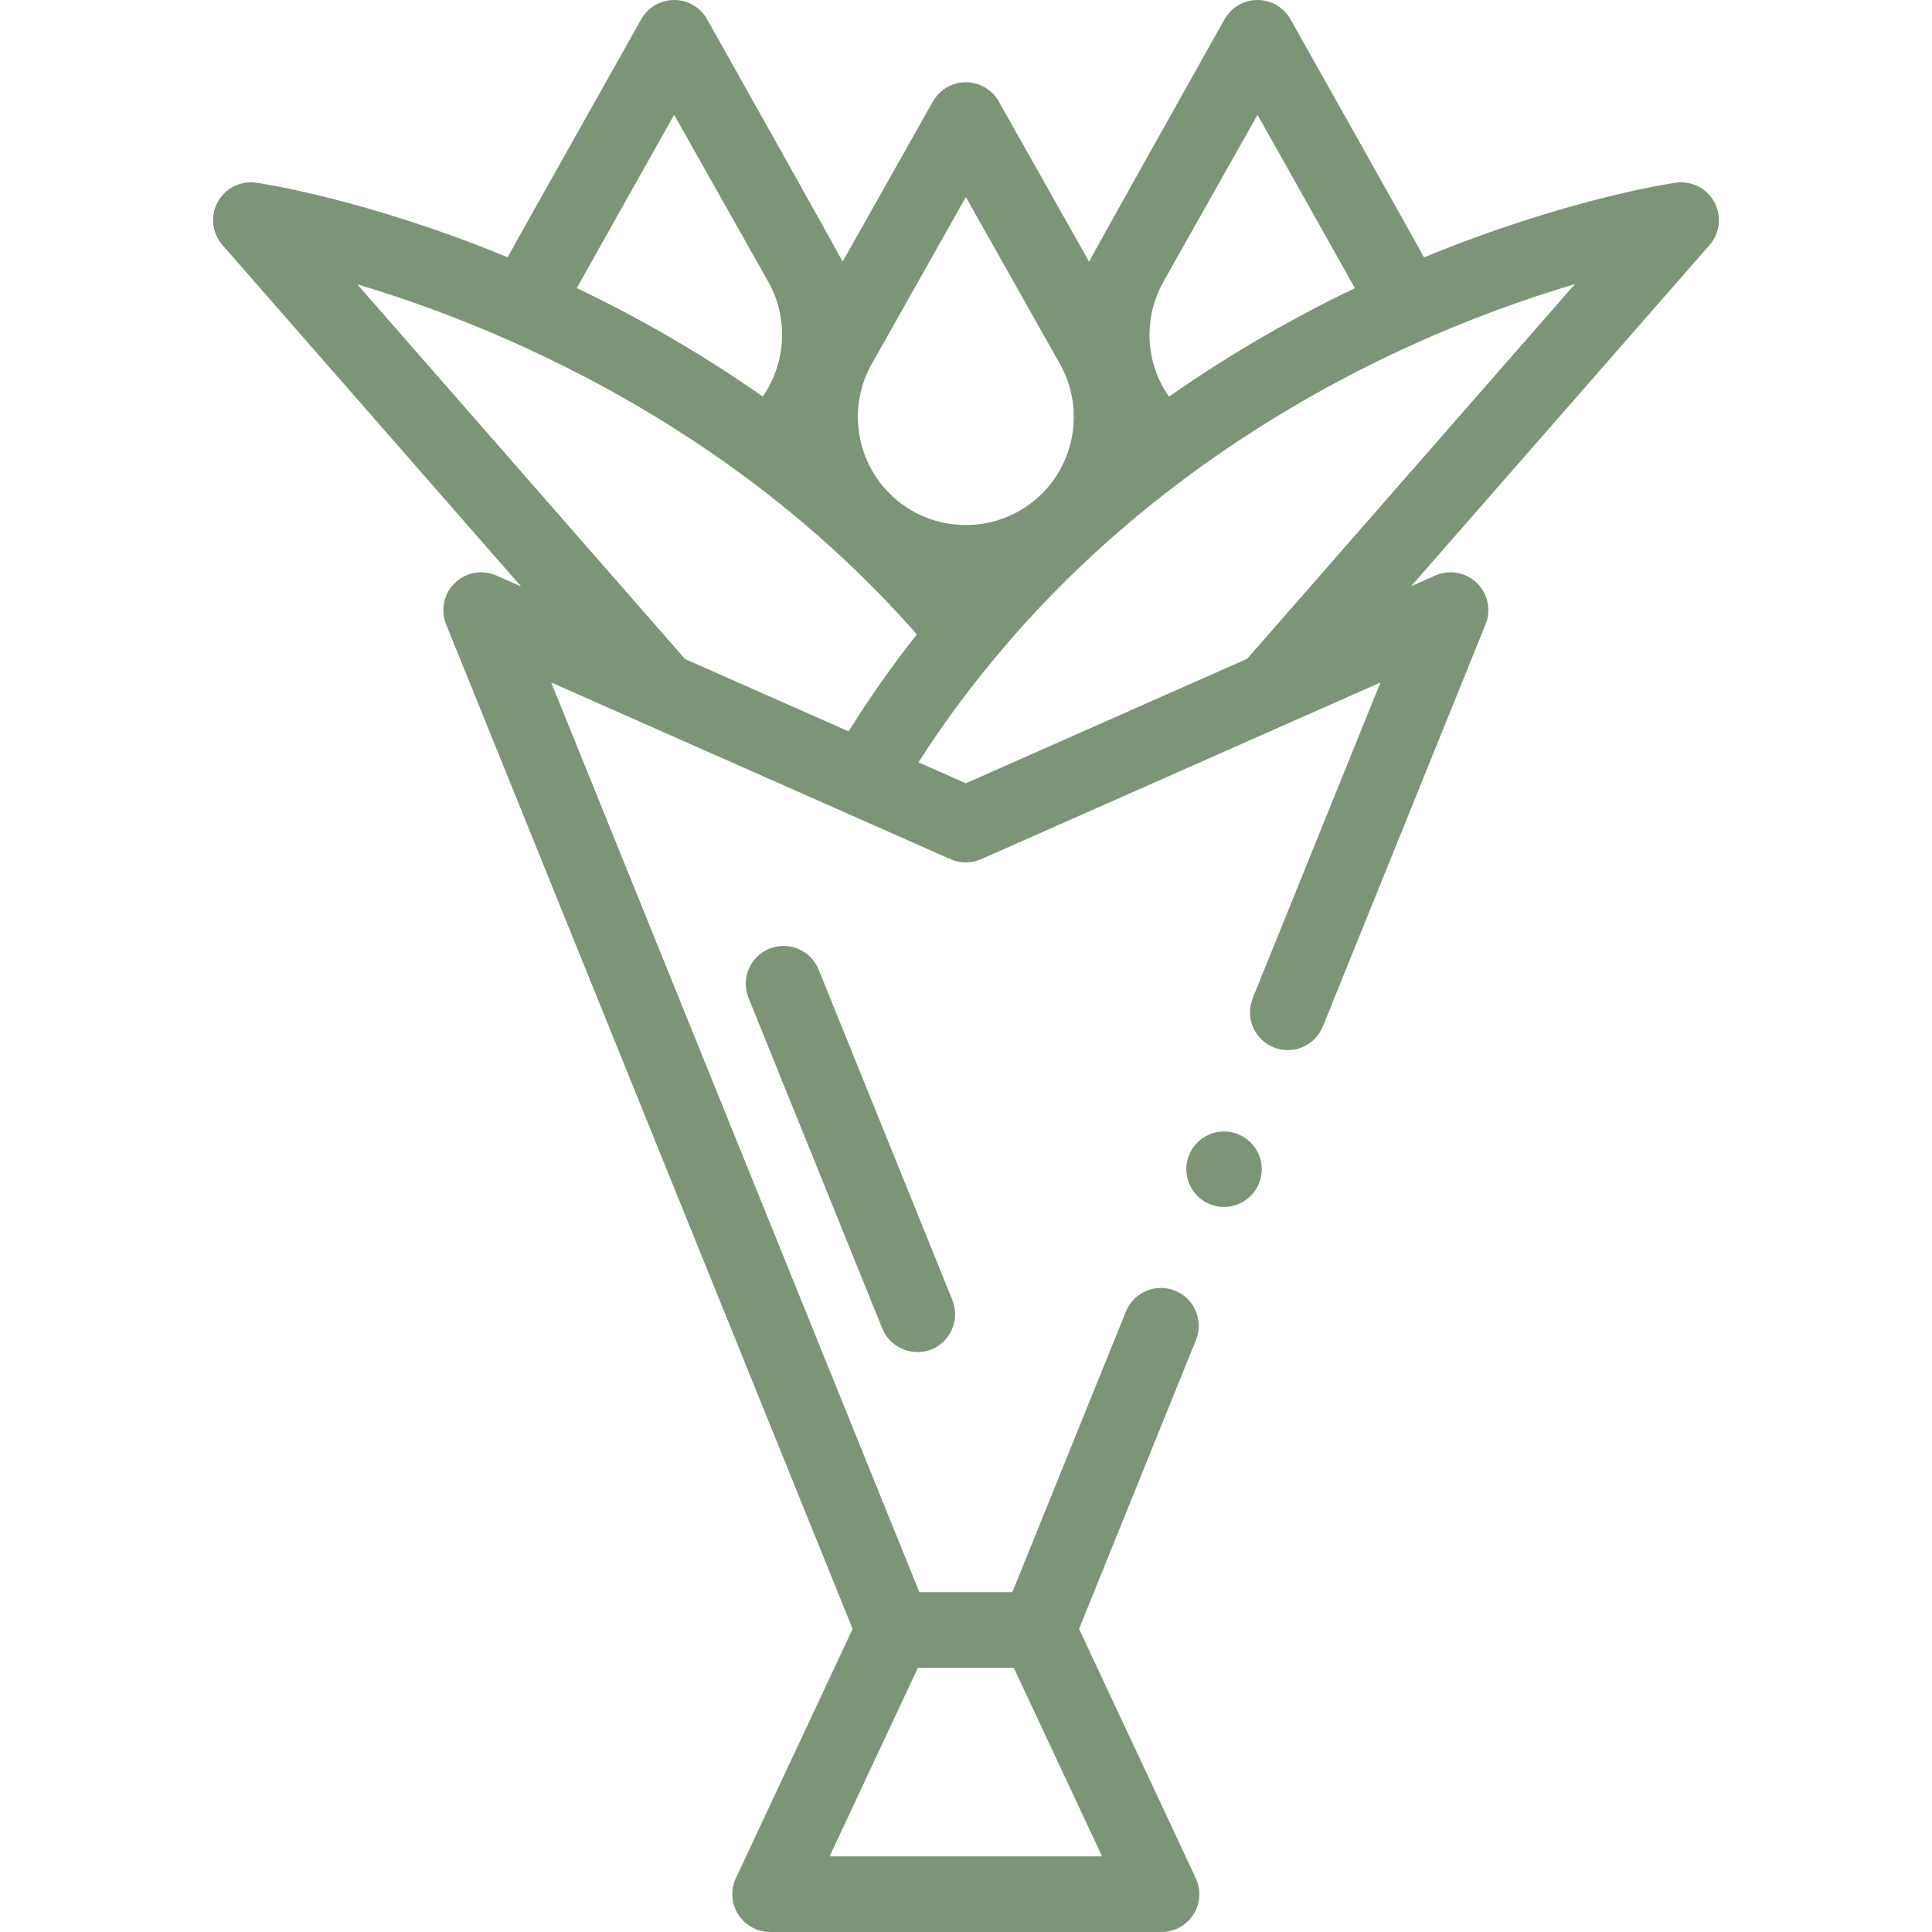 <svg xmlns="http://www.w3.org/2000/svg" xmlns:xlink="http://www.w3.org/1999/xlink" xmlns:svgjs="http://svgjs.com/svgjs" version="1.1" width="25" height="25" x="0" y="0" viewBox="0 0 512 512" style="enable-background:new 0 0 512 512" xml:space="preserve" class=""><g><g xmlns="http://www.w3.org/2000/svg"><path d="m328.094 300.572c-5.127-2.049-10.945.446-12.994 5.573s.446 10.945 5.573 12.994 10.945-.446 12.994-5.573c2.049-5.128-.446-10.945-5.573-12.994z" fill="#7c9577" data-original="#000000" style="" class=""/><path d="m203.897 251.417c-5.13 2.076-7.605 7.917-5.53 13.046l35.457 87.621c2.161 5.34 8.598 7.778 13.761 5.208 4.622-2.3 6.75-7.943 4.815-12.725l-35.457-87.621c-2.075-5.128-7.916-7.605-13.046-5.529z" fill="#7c9577" data-original="#000000" style="" class=""/><path d="m454.318 53.557c-1.998-3.682-6.069-5.735-10.224-5.142-1.179.168-29.002 4.265-66.713 19.795-.535-1.151-35.403-63.112-35.403-63.112-1.775-3.149-5.111-5.098-8.727-5.098s-6.952 1.949-8.728 5.099c0 0-35.227 62.717-35.897 64.264l-23.941-42.467c-1.776-3.151-5.112-5.099-8.728-5.099s-6.952 1.949-8.728 5.099l-23.935 42.456c-.666-1.537-35.907-64.253-35.907-64.253-1.776-3.15-5.112-5.099-8.728-5.099s-6.952 1.949-8.728 5.099c0 0-34.859 61.943-35.389 63.08-37.672-15.504-65.458-19.596-66.637-19.764-4.15-.594-8.226 1.459-10.224 5.142-1.997 3.683-1.492 8.22 1.266 11.373l79.148 90.488-6.531-2.89c-3.732-1.652-8.093-.874-11.025 1.965s-3.849 7.173-2.318 10.956l107.731 266.227-30.933 66.055c-1.454 3.103-1.22 6.734.619 9.626 1.839 2.891 5.028 4.643 8.455 4.643h103.725c3.427 0 6.616-1.751 8.455-4.643s2.072-6.523.619-9.626l-30.933-66.055 30.987-76.577c2.075-5.13-.4-10.971-5.53-13.046-5.132-2.076-10.971.4-13.046 5.53l-30.092 74.365h-24.645l-97.556-241.084 105.824 46.834c2.582 1.143 5.527 1.143 8.11 0l105.824-46.834-33.847 83.644c-2.076 5.13.4 10.971 5.529 13.046 5.129 2.073 10.97-.4 13.046-5.53l43.127-106.577c1.531-3.783.614-8.117-2.318-10.956-2.931-2.839-7.292-3.616-11.025-1.965l-6.393 2.829 79.096-90.426c2.76-3.152 3.265-7.689 1.268-11.372zm-185.656 388.43 23.402 49.974h-72.214l23.402-49.974zm39.651-367.33 24.938-44.235s25.534 45.368 25.81 45.946c-15.165 7.274-32.054 16.698-49.264 28.758-3.357-4.778-5.173-10.459-5.173-16.424.001-4.904 1.277-9.762 3.689-14.045zm-77.294 21.797 24.938-44.235 24.937 44.235c6.284 11.147 4.354 25.252-4.695 34.3-5.407 5.407-12.595 8.385-20.242 8.385-7.646 0-14.835-2.978-20.243-8.386-9.048-9.048-10.979-23.152-4.695-34.299zm-52.36-66.032 24.937 44.234c5.446 9.663 4.716 21.538-1.459 30.425-17.215-12.058-34.107-21.477-49.272-28.747.271-.565 25.794-45.912 25.794-45.912zm2.783 144.116-86.76-99.191c36.186 10.794 98.705 36.389 148.295 92.764-6.661 8.462-12.572 16.864-18.087 25.718l-43.371-19.194c-.027-.031-.05-.066-.077-.097zm149.075.044-74.56 32.997-12.55-5.554c6.049-9.478 12.631-18.46 20.306-27.711 38.63-46.582 86.26-72.911 119.414-86.795 12.782-5.353 24.461-9.323 34.234-12.221z" fill="#7c9577" data-original="#000000" style="" class=""/></g></g></svg>
